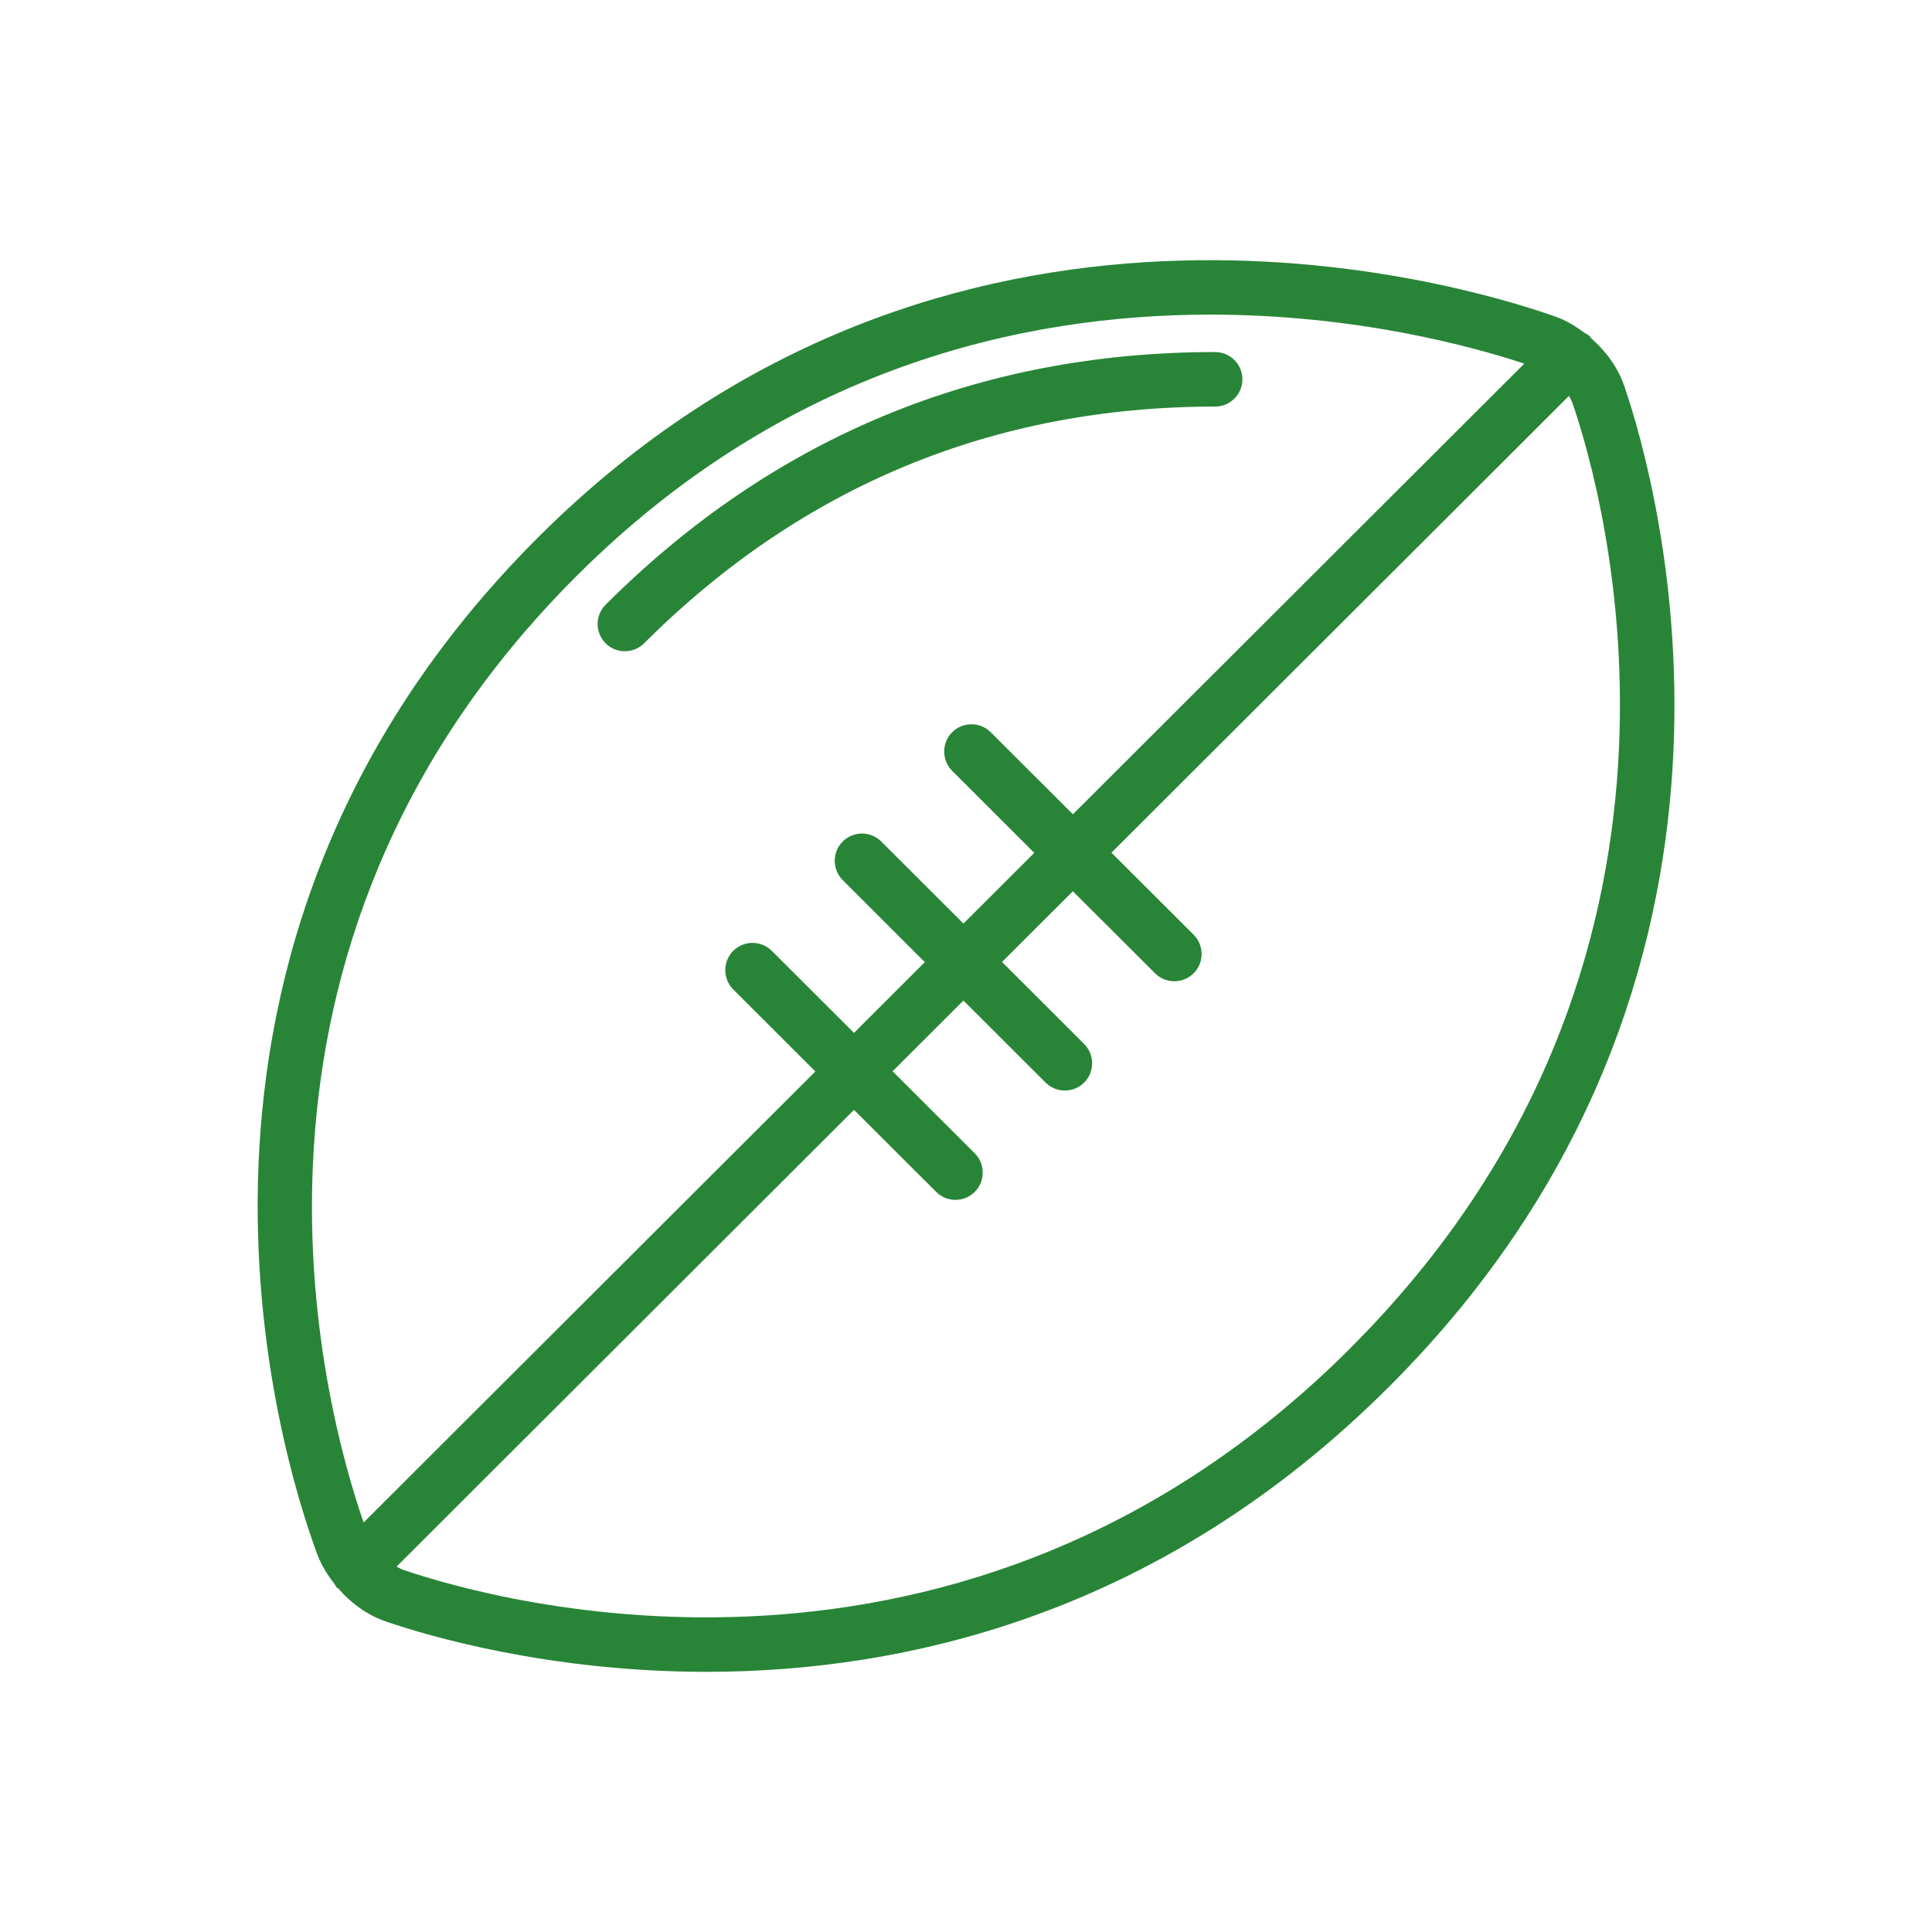 <svg xmlns="http://www.w3.org/2000/svg" id="Icons" viewBox="0 0 42.52 42.52"><defs><style>.cls-1{fill:#288537;}</style></defs><path class="cls-1" d="M35.75,8.505c-.137-.411-.402-.772-.73-1.059-.01-.012-.014-.028-.026-.039-.038-.038-.084-.06-.128-.086-.198-.147-.409-.276-.641-.356-2.164-.761-13.406-4.101-22.38,4.859-9.14,9.126-5.654,20.246-4.864,22.38,.088,.239,.224,.453,.378,.652,.02,.028,.031,.06,.057,.086,.009,.009,.021,.012,.031,.02,.286,.329,.646,.591,1.062,.73,.929,.316,3.586,1.102,7.041,1.102,4.359,0,9.989-1.251,15.018-6.272,9.015-9.001,5.898-19.922,5.183-22.017ZM12.692,12.674c4.583-4.576,9.798-5.75,13.942-5.75,3.229,0,5.789,.708,6.913,1.079l-9.934,9.918-1.809-1.806c-.234-.233-.614-.234-.849,.001-.234,.234-.233,.614,.001,.849l1.807,1.805-1.559,1.556-1.809-1.806c-.234-.233-.614-.234-.849,.001-.234,.234-.233,.614,.001,.849l1.807,1.805-1.559,1.557-1.809-1.806c-.234-.233-.614-.233-.849,.001-.234,.234-.233,.614,.001,.849l1.807,1.805-9.942,9.926c-.889-2.566-3.592-12.565,4.687-20.831ZM29.719,29.672c-8.513,8.5-18.841,5.559-20.828,4.883-.057-.019-.109-.049-.163-.077l10.067-10.052,1.809,1.806c.117,.117,.271,.175,.424,.175,.154,0,.308-.059,.425-.176,.234-.234,.233-.614-.001-.849l-1.808-1.805,1.559-1.557,1.809,1.806c.117,.117,.271,.175,.424,.175,.154,0,.308-.059,.425-.176,.234-.234,.233-.614-.001-.849l-1.807-1.805,1.559-1.556,1.809,1.806c.117,.117,.271,.175,.424,.175,.154,0,.308-.059,.425-.176,.234-.234,.233-.614-.001-.849l-1.808-1.805,10.069-10.053c.03,.057,.062,.113,.083,.173,.676,1.979,3.617,12.285-4.894,20.783Z"></path><path class="cls-1" d="M13.753,14.332c.153,0,.307-.059,.424-.175,3.46-3.456,7.688-5.208,12.566-5.209,.332,0,.6-.269,.6-.6,0-.332-.269-.6-.6-.6-5.208,.001-9.72,1.872-13.414,5.56-.234,.234-.235,.614-.001,.849,.117,.118,.271,.176,.425,.176Z"></path></svg>